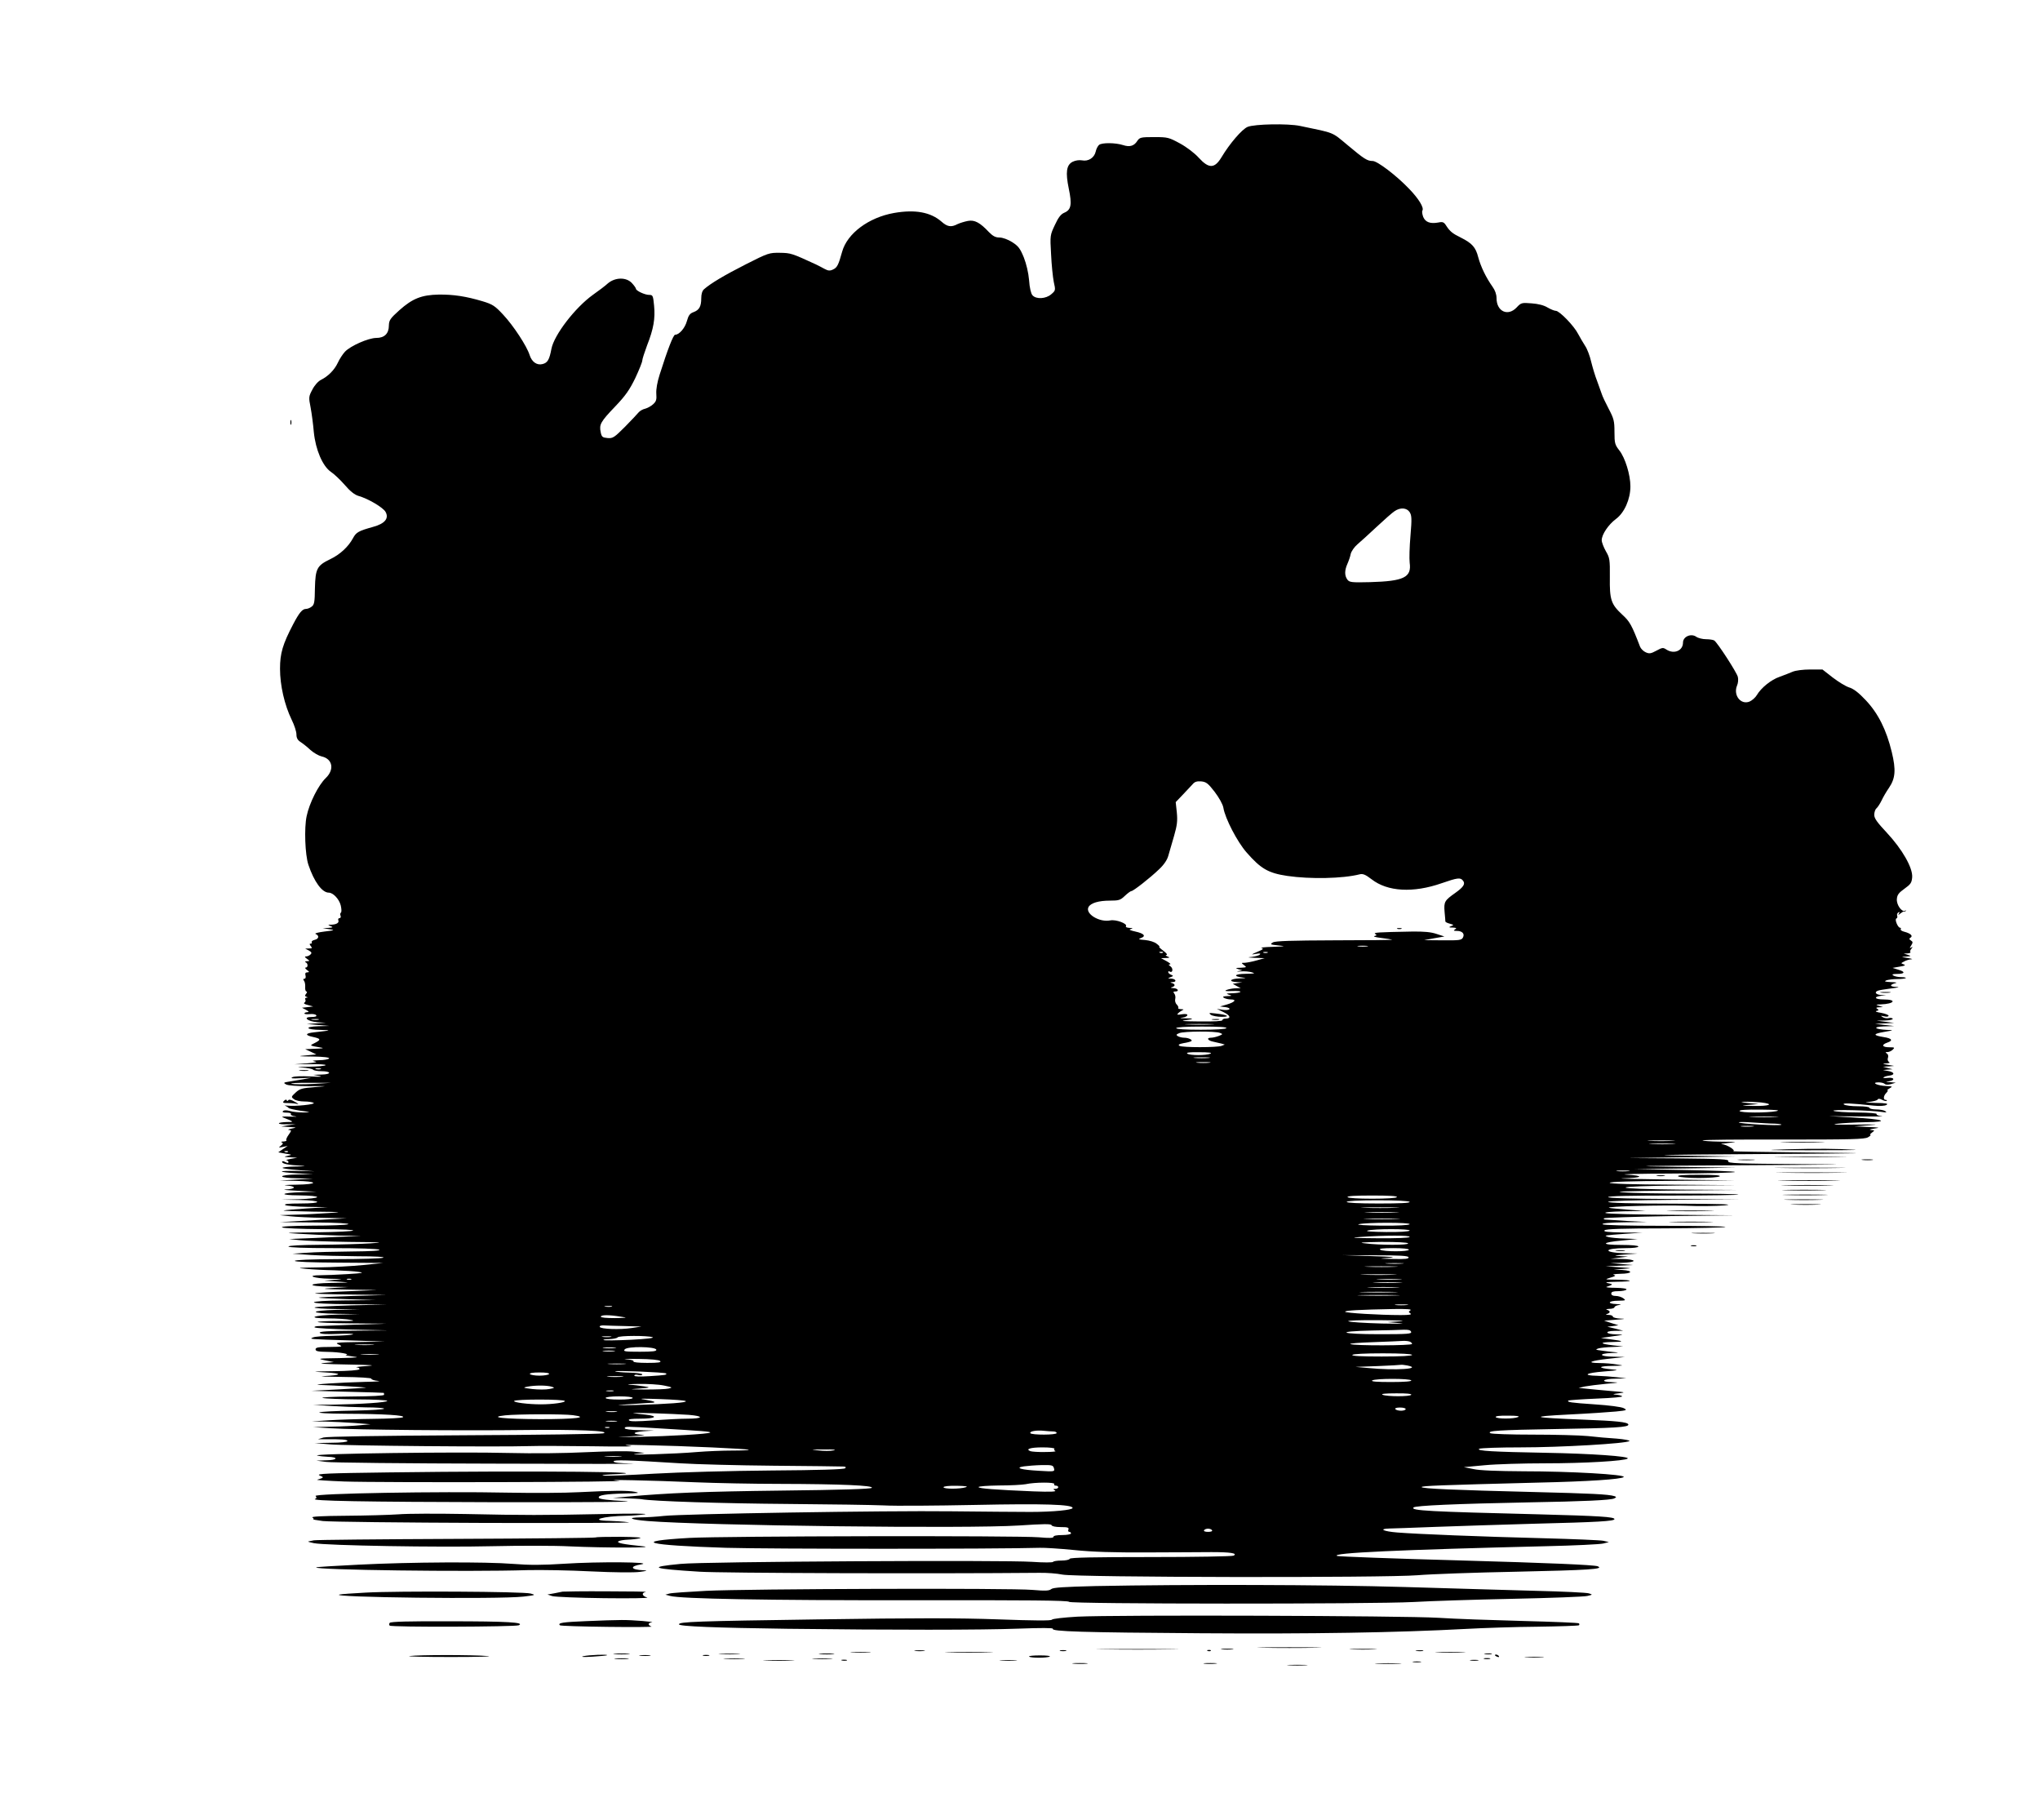 <?xml version="1.0" standalone="no"?>
<!DOCTYPE svg PUBLIC "-//W3C//DTD SVG 20010904//EN"
 "http://www.w3.org/TR/2001/REC-SVG-20010904/DTD/svg10.dtd">
<svg version="1.0" xmlns="http://www.w3.org/2000/svg"
 width="1280pt" height="1142pt" viewBox="0 0 1280 1142"
 preserveAspectRatio="xMidYMid meet">
<g transform="translate(0,1142) scale(0.1,-0.1)"
fill="#000000" stroke="none">
<path d="M7828 10624 c-35 -15 -112 -104 -164 -191 -43 -71 -79 -72 -142 -3
-26 29 -76 67 -118 90 -70 38 -77 40 -162 40 -84 0 -91 -2 -106 -24 -20 -32
-48 -40 -90 -26 -47 15 -132 16 -150 1 -8 -7 -18 -26 -21 -42 -9 -39 -46 -63
-86 -55 -18 3 -41 0 -59 -9 -39 -20 -45 -66 -24 -168 21 -100 15 -133 -27
-151 -22 -9 -38 -29 -60 -77 -30 -64 -31 -65 -24 -184 3 -66 11 -144 17 -174
12 -52 11 -54 -16 -77 -33 -29 -95 -33 -118 -6 -9 10 -18 47 -21 94 -4 47 -17
102 -33 143 -23 56 -34 71 -73 96 -27 17 -60 29 -80 29 -25 0 -41 9 -65 33
-57 61 -91 79 -133 71 -21 -4 -50 -13 -65 -20 -40 -21 -64 -17 -101 16 -68 59
-165 77 -297 54 -159 -28 -294 -128 -326 -243 -23 -83 -31 -100 -58 -112 -18
-9 -30 -8 -52 4 -16 9 -40 21 -54 28 -152 70 -158 72 -226 73 -67 1 -74 -1
-214 -72 -136 -69 -221 -120 -262 -156 -12 -10 -18 -31 -18 -57 0 -52 -13 -74
-48 -87 -23 -8 -32 -20 -42 -56 -12 -44 -48 -86 -74 -86 -11 0 -46 -89 -97
-250 -15 -47 -23 -92 -21 -120 3 -37 -1 -49 -20 -66 -13 -12 -35 -24 -50 -28
-15 -3 -33 -14 -40 -22 -7 -9 -46 -50 -86 -91 -68 -68 -77 -74 -110 -71 -32 3
-37 7 -43 37 -10 48 -1 65 91 161 65 68 90 104 126 178 24 51 44 101 44 110 0
9 14 52 30 95 41 104 52 169 44 250 -6 63 -8 67 -31 67 -27 0 -83 26 -83 39 0
4 -11 20 -25 35 -35 38 -104 37 -150 -1 -17 -16 -60 -48 -94 -72 -113 -81
-244 -252 -261 -339 -13 -69 -24 -88 -56 -96 -35 -9 -67 13 -81 57 -17 55
-102 185 -166 253 -51 55 -66 65 -129 84 -104 31 -182 43 -275 42 -108 -2
-165 -25 -247 -98 -58 -52 -65 -63 -66 -96 0 -51 -28 -78 -79 -78 -49 0 -163
-50 -197 -87 -14 -15 -34 -46 -44 -68 -21 -45 -60 -85 -106 -108 -18 -9 -41
-35 -54 -61 -23 -43 -24 -48 -11 -113 7 -37 16 -106 20 -153 11 -111 55 -214
107 -250 20 -13 59 -50 87 -82 33 -39 62 -62 86 -69 61 -17 155 -73 170 -100
23 -41 -4 -74 -77 -94 -93 -26 -107 -34 -127 -71 -29 -54 -82 -103 -143 -132
-83 -40 -93 -59 -96 -182 -1 -88 -4 -104 -21 -116 -10 -8 -26 -14 -35 -14 -23
0 -42 -23 -80 -95 -66 -126 -83 -183 -83 -280 0 -105 28 -227 73 -320 17 -34
30 -75 30 -92 0 -22 7 -36 26 -48 14 -9 42 -31 62 -50 20 -18 52 -36 69 -40
70 -15 83 -82 27 -136 -46 -44 -103 -157 -120 -239 -16 -74 -10 -242 11 -305
36 -107 86 -175 128 -175 27 0 65 -40 75 -80 5 -22 6 -42 1 -45 -4 -3 -6 -12
-2 -20 3 -8 0 -15 -7 -15 -7 0 -10 -6 -7 -14 6 -15 -12 -26 -46 -27 -21 0 -21
-1 -2 -9 17 -7 14 -9 -15 -11 l-35 -2 40 -6 c38 -6 37 -7 -30 -15 -38 -5 -63
-11 -55 -15 24 -10 22 -30 -5 -37 -14 -3 -22 -10 -19 -15 3 -5 0 -9 -7 -9 -8
0 -8 -4 1 -15 10 -13 9 -15 -11 -15 l-24 -1 23 -12 c17 -10 20 -15 10 -25 -7
-7 -19 -12 -27 -12 -11 0 -10 -4 5 -15 19 -14 19 -14 -1 -15 -11 -1 -14 -4 -7
-7 15 -6 16 -33 0 -33 -6 0 -3 -7 8 -15 16 -12 17 -14 2 -15 -11 0 -15 -6 -11
-20 3 -12 0 -20 -7 -20 -8 0 -9 -4 -3 -12 6 -7 9 -25 8 -40 -1 -16 2 -28 8
-28 5 0 4 -6 -2 -14 -9 -11 -9 -15 1 -19 11 -4 10 -6 0 -6 -7 -1 -10 -6 -6
-12 3 -6 1 -15 -6 -19 -7 -4 1 -10 22 -15 l33 -9 -35 -4 -35 -4 25 -13 c19
-11 21 -14 8 -15 -10 0 -18 -4 -18 -8 0 -4 15 -6 34 -4 18 2 37 -1 40 -7 5 -7
-5 -11 -30 -11 -58 0 -24 -28 39 -33 l52 -3 -60 -4 -60 -4 70 -6 70 -6 -68 -2
c-91 -3 -78 -22 16 -23 70 -2 67 -3 -41 -15 -57 -6 -61 -18 -9 -29 50 -11 52
-17 16 -36 -34 -17 -34 -17 -9 -23 14 -3 36 -7 50 -9 14 -3 -4 -5 -40 -6 l-65
-3 35 -16 35 -17 -65 -6 c-57 -5 -52 -6 43 -7 69 -1 106 -6 102 -12 -3 -5 -32
-11 -63 -11 -41 -2 -49 -4 -27 -8 21 -4 6 -7 -50 -12 l-80 -6 102 1 c55 1 99
-2 96 -6 -2 -5 -50 -9 -106 -10 -70 -1 -83 -3 -42 -5 33 -2 64 -8 70 -14 5 -5
28 -9 51 -9 64 0 66 -20 2 -21 l-53 -2 40 -7 c23 -5 0 -6 -56 -3 -58 3 -104 1
-115 -5 -13 -7 0 -9 52 -6 l69 3 -55 -10 c-30 -5 -71 -12 -90 -15 -31 -5 -33
-7 -15 -17 12 -7 68 -11 145 -11 123 1 123 1 35 -6 -80 -6 -94 -10 -120 -34
-29 -27 -29 -28 -10 -42 10 -8 39 -14 64 -14 25 0 52 -4 59 -9 15 -9 -119 -23
-165 -17 -15 2 -21 1 -13 -1 8 -3 17 -9 20 -13 3 -5 37 -12 75 -18 68 -9 69
-9 20 -11 -28 0 -66 3 -85 9 -22 6 -38 6 -44 0 -7 -7 1 -10 23 -10 18 0 30 -4
26 -9 -3 -6 9 -12 27 -14 18 -3 4 -3 -32 -2 -46 2 -58 0 -42 -6 69 -27 69 -28
20 -28 -27 -1 -48 -4 -48 -8 0 -5 24 -7 52 -6 l53 1 -45 -7 -45 -8 50 -3 c49
-3 49 -3 15 -10 -19 -4 -27 -8 -17 -9 17 -1 17 -3 -2 -30 -11 -15 -18 -31 -14
-35 3 -3 -5 -6 -18 -7 -13 0 -18 -3 -11 -6 10 -4 9 -9 -5 -20 -17 -13 -16 -14
12 -8 l30 6 -30 -20 -29 -20 44 -8 c44 -7 44 -7 15 -14 -27 -6 -26 -7 15 -9
l45 -3 -40 -7 c-22 -4 -34 -8 -27 -9 6 0 12 -6 12 -11 0 -7 -6 -7 -20 0 -13 7
-20 7 -20 1 0 -12 41 -20 120 -24 36 -2 24 -4 -34 -5 -49 -1 -86 -5 -83 -9 4
-4 51 -10 105 -14 l97 -7 -108 2 c-132 3 -131 -7 1 -15 l97 -5 -97 -2 c-58 -1
-98 -6 -98 -12 0 -6 40 -11 98 -12 l97 -2 -105 -6 -105 -6 102 -2 c143 -3 144
-22 1 -24 -62 -1 -89 -3 -60 -5 64 -5 60 -22 -6 -25 -26 -1 7 -5 73 -8 l120
-6 -90 -3 c-137 -4 -151 -19 -17 -20 65 -1 112 -5 112 -11 0 -5 -49 -11 -112
-13 l-113 -3 113 -2 c147 -3 151 -22 5 -22 -74 0 -103 -3 -93 -10 8 -5 71 -10
140 -11 l125 -2 -130 -8 c-71 -5 -136 -10 -145 -13 -8 -2 75 -5 185 -7 185 -2
192 -3 95 -9 -58 -4 -150 -9 -205 -10 l-100 -3 65 -7 c36 -4 130 -9 210 -10
l145 -3 -210 -12 -210 -12 225 -2 c136 -1 217 -6 205 -11 -11 -5 -112 -9 -225
-9 -136 -1 -200 -5 -190 -11 8 -5 116 -10 245 -11 286 -1 260 -16 -35 -20
-196 -2 -205 -3 -105 -9 61 -4 173 -9 250 -11 l140 -3 -155 -6 c-85 -4 -186
-9 -225 -10 l-70 -3 65 -7 c36 -4 175 -9 310 -11 210 -2 229 -3 135 -9 -60 -4
-201 -8 -312 -9 -128 -1 -203 -5 -203 -11 0 -6 99 -10 278 -10 161 0 283 -4
292 -10 10 -6 -48 -10 -175 -11 -104 -1 -230 -4 -280 -8 l-90 -6 115 -8 c63
-4 196 -7 295 -8 110 0 172 -4 160 -9 -11 -5 -140 -9 -287 -9 -172 -1 -268 -5
-268 -11 0 -6 100 -10 278 -11 l277 -2 -125 -13 c-69 -7 -195 -14 -280 -15
-134 -2 -145 -3 -80 -9 41 -4 122 -8 180 -9 58 -2 125 -6 150 -10 38 -6 27 -8
-70 -14 -63 -4 -139 -7 -168 -7 -96 0 -45 -20 56 -22 89 -2 92 -2 32 -7 l-65
-5 85 -6 c85 -6 84 -6 -37 -8 -158 -3 -166 -21 -10 -24 l112 -2 -95 -6 c-84
-5 -73 -7 90 -10 l185 -3 -188 -8 c-104 -4 -194 -10 -200 -13 -7 -2 92 -6 218
-7 l230 -3 -210 -6 c-115 -4 -212 -8 -215 -10 -3 -3 76 -7 175 -10 l180 -6
-192 -2 c-121 -1 -193 -6 -193 -12 0 -6 84 -11 228 -12 l227 -2 -222 -5 c-122
-4 -225 -9 -229 -13 -4 -5 58 -9 137 -10 l144 -2 -138 -3 c-181 -5 -181 -22 1
-25 l137 -2 -135 -3 c-157 -4 -205 -23 -60 -24 52 0 115 -4 140 -9 34 -6 16
-8 -77 -7 -68 0 -126 -3 -130 -6 -3 -4 92 -8 213 -9 l219 -2 -195 -6 c-107 -4
-210 -8 -229 -9 -19 0 -31 -4 -27 -8 4 -5 110 -11 234 -14 l227 -5 -218 -2
c-158 -1 -216 -5 -211 -13 5 -8 42 -10 117 -7 61 3 102 1 91 -3 -10 -4 -66 -8
-124 -9 -58 -1 -114 -5 -125 -10 -27 -11 -28 -11 230 -19 l220 -7 -160 -3
c-145 -2 -157 -4 -130 -16 28 -13 25 -14 -57 -15 -71 0 -88 -3 -88 -15 0 -12
16 -15 78 -16 73 -1 145 -14 112 -20 -8 -1 12 -5 45 -9 47 -5 28 -7 -85 -10
-137 -2 -142 -3 -90 -14 l55 -11 -65 -6 c-42 -3 11 -7 145 -9 164 -3 191 -5
125 -10 -47 -3 -75 -7 -62 -8 13 -1 20 -7 17 -12 -4 -6 -70 -11 -158 -12 -146
-2 -148 -2 -52 -8 108 -6 101 -17 -15 -23 -36 -2 17 -4 118 -5 106 -1 182 -6
182 -11 0 -6 19 -12 43 -14 23 -2 -14 -5 -83 -6 -159 -4 -351 -17 -285 -19
106 -4 290 -15 293 -17 1 -1 -75 -6 -170 -11 l-173 -9 225 -6 c124 -3 226 -6
228 -7 1 -1 2 -6 2 -12 0 -6 -77 -10 -207 -11 -118 -1 -195 -5 -178 -9 17 -4
114 -8 218 -9 103 0 187 -5 187 -9 0 -10 -164 -21 -345 -24 l-120 -1 110 -7
c61 -4 161 -8 223 -9 61 0 112 -4 112 -8 0 -5 -79 -10 -176 -12 -274 -5 -315
-18 -63 -20 243 -1 377 -10 357 -22 -7 -5 -89 -9 -183 -10 -93 -1 -219 -5
-280 -9 l-110 -7 85 -1 c47 -1 130 -5 185 -9 l100 -8 -65 -6 c-36 -4 -117 -8
-180 -9 l-115 -3 110 -7 c144 -10 840 -16 1220 -11 319 4 544 -5 490 -21 -16
-4 -410 -10 -875 -12 -547 -3 -857 -8 -880 -14 l-35 -11 45 0 c105 1 140 -2
140 -11 0 -6 -42 -11 -102 -11 l-103 -2 95 -8 c93 -9 1061 -17 1250 -11 52 2
232 1 400 -1 178 -3 274 -2 230 3 -53 6 -23 7 100 4 246 -5 642 -23 648 -29 3
-3 -44 -5 -104 -5 -60 0 -158 -4 -219 -9 -133 -12 -463 -22 -385 -12 l55 6
-66 8 c-36 5 -166 3 -295 -3 -142 -7 -331 -9 -497 -5 -300 8 -1236 -4 -1197
-16 14 -4 44 -7 67 -8 69 -2 62 -21 -9 -22 l-63 -2 60 -8 c33 -5 506 -10 1050
-11 545 -2 937 -2 873 0 -77 2 -118 6 -118 14 0 11 87 9 420 -12 96 -6 357
-13 580 -15 223 -2 418 -4 435 -5 20 0 26 -3 18 -11 -7 -7 -161 -12 -464 -14
-253 -2 -579 -11 -735 -20 -154 -9 -296 -15 -315 -12 -20 2 -6 5 36 7 413 16
-484 25 -1385 13 -389 -5 -460 -8 -435 -19 30 -12 28 -14 -15 -27 -8 -2 68 -7
170 -11 228 -8 1852 -4 1720 5 -133 9 213 2 485 -10 121 -5 360 -10 531 -10
384 -1 589 -10 574 -25 -7 -7 -194 -13 -563 -17 -502 -6 -712 -15 -972 -38
l-90 -8 80 -2 c44 -2 89 -4 100 -6 65 -13 515 -27 925 -30 261 -2 529 -6 595
-9 66 -4 325 -2 575 3 433 9 610 3 610 -19 0 -13 -124 -25 -265 -25 -77 0
-300 2 -495 4 -416 5 -1689 -16 -1805 -29 -44 -5 -109 -9 -144 -9 -91 -1 -67
-14 42 -23 362 -29 2009 -49 2331 -28 152 10 201 11 204 2 2 -7 25 -12 58 -12
43 0 52 -3 48 -15 -4 -8 -1 -15 5 -15 6 0 11 -4 11 -10 0 -5 -25 -10 -55 -10
-34 0 -55 -4 -55 -11 0 -8 -26 -9 -92 -3 -132 11 -1977 8 -2193 -4 -368 -21
-273 -46 230 -62 274 -8 1701 -8 1970 0 28 1 124 -5 215 -14 115 -12 253 -16
455 -15 160 1 342 1 406 2 120 0 165 -7 140 -22 -7 -5 -241 -9 -519 -9 -360 0
-507 -3 -510 -11 -2 -6 -25 -11 -52 -11 -27 0 -50 -4 -52 -8 -1 -5 -61 -5
-133 0 -177 12 -2057 2 -2205 -13 -209 -20 -183 -30 120 -49 139 -9 1462 -13
2130 -7 47 1 113 -4 146 -11 90 -18 2023 -21 2229 -4 83 7 362 17 620 22 453
10 554 16 510 34 -23 9 -303 21 -870 37 -406 11 -755 24 -765 28 -46 19 403
39 1310 61 179 4 341 12 360 17 l35 9 -35 8 c-19 4 -188 11 -375 16 -393 10
-792 26 -917 36 -88 7 -121 23 -50 25 20 0 147 5 282 10 135 5 416 14 625 20
402 10 505 16 505 29 0 14 -95 20 -475 30 -685 17 -806 23 -786 43 12 12 267
23 721 32 346 6 520 14 539 25 14 7 14 9 1 14 -38 12 -148 17 -508 26 -489 12
-702 21 -702 31 0 8 114 12 730 28 316 7 524 21 538 35 15 16 -335 36 -628 36
-165 1 -276 5 -315 14 l-60 12 130 12 c72 7 244 12 382 12 245 0 500 15 516
30 15 14 -229 31 -513 36 -331 6 -439 12 -419 25 8 5 125 9 261 9 249 0 666
24 682 40 4 4 -32 11 -80 15 -49 3 -130 10 -181 16 -51 5 -206 9 -345 9 -139
0 -259 4 -267 9 -24 15 52 20 409 26 370 6 463 11 457 29 -5 15 -75 22 -282
30 -329 13 -346 19 -95 32 124 6 258 15 299 19 70 7 72 9 49 21 -15 8 -92 18
-184 24 -148 10 -174 14 -163 24 2 2 82 8 177 12 101 4 168 10 160 15 -7 5
-26 9 -43 10 -20 2 -13 4 20 8 48 6 46 7 -40 14 -49 4 -117 11 -150 14 l-60 6
39 9 c21 4 82 12 135 17 79 7 86 8 38 10 -81 2 -63 21 21 22 l67 2 -60 7 c-33
4 -88 8 -122 9 -98 2 -74 18 40 27 96 8 99 9 45 14 -86 8 -81 20 8 21 76 2 77
2 29 9 -27 5 -77 9 -109 9 -87 1 -59 14 57 27 l102 11 -72 2 c-89 1 -98 20
-10 23 41 1 49 2 22 5 -22 2 -60 6 -85 10 -40 5 -42 7 -20 14 14 4 54 8 90 9
l65 3 -63 7 c-86 10 -89 20 -6 21 78 1 75 6 -11 17 l-60 8 75 11 c73 10 74 10
23 12 -70 1 -80 21 -11 22 l53 1 -50 13 -50 12 35 4 35 5 -45 14 -45 15 75 6
c57 4 64 6 28 7 -27 1 -48 7 -48 12 0 6 -12 11 -27 11 -17 1 -21 3 -10 6 9 2
17 8 17 13 0 5 -8 11 -17 13 -10 3 -3 5 15 6 17 0 32 5 32 10 0 5 12 12 28 14
19 3 14 4 -15 6 -62 2 -53 21 10 21 48 1 50 2 33 15 -11 8 -32 15 -48 15 -18
0 -28 5 -28 15 0 11 12 15 44 15 25 0 48 5 51 10 4 6 -21 10 -67 11 -40 0 -66
3 -58 6 42 14 44 17 10 23 -25 5 -9 8 54 9 109 1 109 11 0 13 -77 1 -78 1 -39
13 32 9 36 13 20 17 -11 3 8 6 43 7 75 1 83 19 10 24 l-53 3 60 4 c60 4 60 4
-25 10 l-85 6 85 4 85 4 -70 6 -70 6 73 2 c40 1 72 6 72 12 0 6 -32 11 -72 12
l-73 1 55 7 55 7 -50 3 c-44 3 -41 4 30 10 l80 6 -80 2 c-141 4 -136 32 6 32
46 0 79 4 79 10 0 6 -42 10 -107 10 -132 0 -128 16 7 28 l95 9 -80 3 c-44 1
-91 6 -105 10 -30 10 -25 10 110 20 l105 7 -125 1 c-95 2 -121 5 -112 14 8 8
112 12 381 12 203 1 373 5 377 9 4 4 -166 7 -379 7 -246 0 -388 4 -392 10 -4
6 44 11 137 12 l143 2 -120 6 c-66 4 -129 8 -139 9 -11 0 -16 4 -12 8 4 4 191
10 414 14 l407 5 -395 3 c-217 1 -404 6 -415 11 -13 5 29 9 115 11 l135 2
-109 8 c-61 5 -115 10 -120 12 -25 9 345 18 481 13 81 -4 191 -2 243 2 71 7
-8 10 -317 11 -265 0 -413 5 -413 11 0 6 151 11 418 13 l417 2 -417 3 c-271 1
-418 6 -418 12 0 7 144 10 412 10 226 0 409 3 406 6 -4 3 -145 6 -315 6 -169
0 -353 3 -408 8 -71 5 20 8 310 11 l410 4 -352 2 c-221 2 -353 7 -353 13 0 6
131 11 348 13 l347 2 -397 3 c-257 1 -398 6 -398 12 0 6 139 11 393 12 l392 3
-395 5 c-217 3 -356 6 -308 8 127 3 140 16 23 23 -55 3 77 6 294 7 217 1 391
5 387 10 -4 4 -148 9 -319 12 l-312 6 320 4 320 5 -380 5 c-324 5 -259 6 435
10 642 4 717 5 351 7 -403 3 -462 5 -457 18 5 13 -37 15 -312 18 l-317 2 340
5 340 5 -320 5 c-253 4 -159 6 450 10 767 5 768 5 305 10 -256 3 -460 6 -455
8 19 5 -40 42 -70 44 -16 1 2 4 40 8 63 6 59 7 -49 8 -66 1 -117 5 -113 8 3 4
232 6 509 5 421 0 507 2 528 14 14 8 21 14 16 15 -6 0 -1 7 10 15 18 14 18 14
-6 16 -15 1 -6 5 20 9 40 6 35 7 -40 10 l-85 4 95 7 c69 5 46 6 -85 4 -119 -2
-160 0 -120 5 33 4 114 9 180 10 162 2 114 19 -85 30 l-145 8 185 -2 c102 -1
168 0 147 2 -20 2 -35 7 -32 13 4 5 -45 9 -122 10 -70 0 -137 5 -148 10 -21
10 237 4 305 -7 26 -4 31 -3 20 5 -8 6 -34 11 -57 11 -24 0 -43 5 -43 10 0 6
-31 10 -72 10 -40 0 -80 5 -88 11 -15 11 46 8 186 -7 38 -4 68 -2 80 4 15 9 0
12 -71 13 -59 2 -73 4 -40 6 27 3 53 9 56 15 4 7 14 6 29 -2 12 -6 24 -9 28
-6 3 3 0 6 -6 6 -17 0 -15 26 4 44 8 9 12 16 7 16 -4 1 2 6 14 13 20 11 18 12
-22 14 -54 2 -98 22 -49 23 16 0 34 -4 40 -10 6 -6 21 -6 39 -1 l30 9 -35 3
c-31 2 -32 2 -7 6 40 6 33 26 -8 21 -19 -2 -32 -1 -27 3 4 4 20 9 35 11 38 4
35 22 -5 29 l-33 6 30 3 30 2 -30 8 -30 8 35 2 35 3 -40 7 c-35 6 -37 7 -10 9
20 1 26 4 17 9 -7 5 -10 16 -6 26 4 11 1 22 -7 27 -11 7 -10 9 4 9 10 0 25 7
33 15 14 13 12 15 -20 15 -46 0 -54 15 -15 29 39 13 31 27 -22 35 -68 11 -68
20 1 32 64 11 64 12 20 13 -79 4 -93 19 -20 22 l65 2 -60 7 -60 7 60 3 60 3
-55 7 -55 7 53 1 c29 1 51 6 48 11 -3 5 -15 7 -25 4 -11 -3 -28 0 -38 6 -15
10 -14 10 10 5 15 -4 27 -2 27 4 0 5 -21 13 -47 18 -27 4 -40 9 -29 12 15 3
16 6 5 13 -10 6 -8 9 11 10 l25 1 -25 8 c-23 7 -22 8 10 9 87 3 105 31 19 31
-55 0 -67 16 -16 23 l32 4 -32 1 c-33 2 -45 18 -20 27 6 3 44 9 82 14 50 6 59
9 31 10 -40 1 -41 14 -1 24 11 3 -2 5 -30 6 -39 2 -45 4 -29 11 12 4 42 8 68
8 26 0 50 3 54 6 3 3 -10 6 -29 6 -19 0 -41 5 -49 10 -11 7 -6 10 21 10 51 0
57 13 12 26 l-38 12 45 8 c33 5 39 9 25 14 -19 7 -19 7 2 18 12 7 32 13 45 14
13 0 3 4 -22 8 -44 7 -44 7 -10 9 33 3 33 4 10 11 l-25 8 24 1 c13 1 21 4 18
8 -4 3 -1 13 6 21 10 13 9 14 -1 8 -11 -7 -11 -4 0 13 11 18 11 23 -2 31 -12
8 -12 12 -2 18 17 11 -1 27 -40 37 -16 4 -25 11 -22 16 3 5 1 9 -4 9 -14 0
-36 54 -23 58 5 2 8 9 5 17 -3 7 0 16 7 21 8 5 10 3 4 -7 -7 -11 -5 -11 10 1
10 8 20 14 22 12 3 -2 8 0 11 4 4 4 2 4 -4 1 -21 -12 -56 38 -52 74 2 26 13
39 48 64 39 28 45 37 48 72 4 59 -62 175 -160 280 -60 64 -78 89 -78 111 0 16
6 35 14 41 8 7 22 29 32 49 9 20 30 56 46 79 41 60 45 113 18 225 -34 140 -85
242 -163 325 -46 49 -78 73 -106 81 -21 7 -67 35 -102 62 l-64 50 -77 0 c-45
0 -91 -6 -110 -14 -18 -8 -55 -22 -82 -32 -53 -18 -116 -69 -143 -115 -9 -15
-29 -33 -45 -40 -55 -23 -104 39 -79 100 7 15 9 40 5 55 -7 28 -128 215 -148
228 -6 4 -29 8 -51 8 -22 0 -51 7 -63 16 -32 22 -82 0 -82 -37 0 -51 -56 -75
-104 -44 -21 14 -26 13 -63 -7 -35 -19 -45 -20 -67 -10 -14 6 -30 22 -35 34
-53 138 -65 159 -112 202 -70 65 -80 93 -78 235 1 111 -1 122 -25 163 -14 25
-26 56 -26 69 0 36 42 98 89 133 53 39 91 124 91 205 0 72 -33 180 -70 226
-27 35 -30 44 -30 115 0 69 -4 84 -36 145 -20 38 -40 80 -44 94 -5 14 -18 51
-29 81 -12 30 -28 84 -37 120 -8 36 -25 81 -38 100 -13 20 -32 53 -44 75 -25
50 -117 145 -140 145 -9 0 -33 10 -52 21 -23 14 -58 23 -100 26 -62 5 -66 4
-94 -26 -55 -58 -126 -25 -126 59 0 23 -9 49 -25 71 -41 58 -74 126 -90 186
-16 62 -38 87 -110 123 -51 25 -67 38 -90 73 -15 24 -22 27 -51 21 -50 -9 -80
2 -94 35 -6 17 -9 35 -5 40 11 18 -23 74 -83 136 -80 84 -200 175 -229 175
-34 0 -53 12 -158 100 -101 84 -77 74 -298 120 -76 16 -285 12 -329 -6z m1017
-2417 c13 -21 14 -41 5 -148 -6 -68 -8 -144 -5 -169 13 -92 -36 -116 -248
-122 -118 -3 -130 -1 -143 16 -18 25 -18 57 0 98 8 18 18 46 21 63 4 16 22 43
42 60 19 16 74 66 122 111 47 44 97 88 111 97 36 25 77 22 95 -6z m-1224
-1754 c28 -37 51 -78 55 -100 11 -68 88 -215 145 -280 90 -103 136 -130 256
-148 144 -21 348 -17 454 10 20 5 36 -1 75 -31 100 -78 261 -87 439 -25 101
35 118 37 134 17 17 -20 5 -40 -47 -77 -68 -48 -73 -56 -68 -119 3 -30 5 -58
5 -61 1 -4 13 -10 29 -14 25 -7 25 -8 7 -15 -17 -7 -15 -9 10 -9 23 -1 27 -4
15 -11 -12 -8 -10 -10 11 -10 34 0 51 -18 38 -42 -9 -16 -22 -18 -127 -17
l-117 1 64 12 64 11 -49 16 c-35 12 -79 16 -154 15 -217 -4 -245 -6 -231 -15
11 -7 10 -10 -5 -13 -10 -3 8 -8 41 -12 33 -4 65 -9 70 -11 6 -2 -156 -4 -358
-4 -275 -1 -374 -4 -390 -13 -20 -12 -17 -14 33 -19 50 -5 47 -6 -35 -9 -49
-1 -81 -5 -70 -7 16 -4 11 -9 -25 -24 -42 -18 -43 -19 -10 -13 24 4 32 3 25
-4 -5 -6 -28 -12 -50 -15 -32 -3 -28 -4 20 -6 l60 -2 -50 -14 c-27 -8 -61 -14
-74 -15 -24 0 -24 0 -5 -15 18 -13 16 -14 -21 -16 -34 -1 -36 -2 -15 -9 l25
-7 -25 -5 c-14 -3 -7 -4 16 -2 22 2 54 -1 70 -6 23 -7 16 -8 -40 -9 -72 -1
-82 -16 -16 -24 24 -2 17 -4 -23 -5 -61 -2 -72 -21 -14 -23 l32 -2 -30 -4 -30
-5 25 -14 25 -13 -35 -1 c-19 -1 -44 -6 -55 -11 -14 -6 -4 -8 37 -6 31 1 54
-1 51 -5 -2 -5 -25 -8 -51 -9 -38 -1 -42 -2 -22 -9 23 -7 22 -8 -10 -9 -26 -1
-31 -4 -20 -11 8 -5 28 -10 43 -10 39 0 25 -17 -26 -32 l-42 -12 33 -4 c18 -2
30 -8 26 -13 -3 -5 -22 -7 -42 -4 l-37 6 43 -21 c43 -21 48 -40 11 -40 -10 0
-19 -4 -19 -10 0 -6 -53 -9 -142 -8 -104 1 -128 3 -88 8 56 7 52 12 -10 12
-29 0 -30 1 -7 5 15 2 27 9 27 15 0 7 -13 8 -35 5 -29 -5 -33 -3 -22 7 7 7 19
15 27 19 10 3 6 6 -9 6 -13 1 -22 4 -18 7 3 4 -1 13 -9 22 -9 8 -13 24 -10 35
3 12 0 27 -6 34 -8 10 -6 13 6 13 28 0 17 20 -11 21 -17 1 -21 3 -10 6 9 2 17
8 17 13 0 5 -8 11 -17 13 -13 3 -12 5 5 6 29 1 19 21 -11 22 -21 0 -21 1 -2 9
18 7 19 8 3 15 -10 4 -18 11 -18 17 0 5 4 7 9 3 19 -11 24 18 6 32 -14 10 -15
13 -4 13 8 1 -2 9 -21 20 l-35 19 30 1 c26 1 27 3 10 10 -12 5 -14 9 -6 9 8 1
0 12 -19 26 -19 14 -30 25 -26 25 5 0 -2 9 -16 19 -14 12 -45 21 -74 24 -39 3
-45 5 -26 12 35 12 21 29 -34 41 -35 8 -43 12 -29 16 16 4 14 6 -8 7 -16 1
-26 5 -22 11 10 16 -64 43 -98 36 -69 -14 -160 42 -137 84 14 25 63 40 135 40
55 0 65 3 93 30 18 17 36 30 41 30 12 0 117 82 173 136 32 30 52 60 59 87 7
23 23 79 36 124 19 66 22 94 17 146 l-7 65 44 46 c24 25 52 55 62 66 13 16 27
20 54 18 31 -3 43 -12 84 -65z m957 -970 c-16 -2 -40 -2 -55 0 -16 2 -3 4 27
4 30 0 43 -2 28 -4z m-1281 -39 c-3 -3 -12 -4 -19 -1 -8 3 -5 6 6 6 11 1 17
-2 13 -5z m656 -1 c-7 -2 -19 -2 -25 0 -7 3 -2 5 12 5 14 0 19 -2 13 -5z
m-5955 -420 c-10 -2 -28 -2 -40 0 -13 2 -5 4 17 4 22 1 32 -1 23 -4z m5605
-30 c-40 -2 -107 -2 -150 0 -43 1 -10 3 72 3 83 0 118 -2 78 -3z m92 -23 c-4
-6 -68 -10 -161 -10 -96 0 -154 4 -154 10 0 6 60 10 161 10 104 0 158 -3 154
-10z m-40 -30 c19 -7 18 -9 -8 -19 -16 -6 -37 -11 -48 -11 -31 0 -22 -18 14
-25 17 -4 41 -9 52 -12 l20 -6 -20 -8 c-28 -11 -247 -11 -264 0 -11 7 -4 11
25 17 21 3 43 9 48 12 13 7 -16 22 -44 22 -14 0 -32 5 -40 10 -12 7 -10 11 10
19 30 12 227 13 255 1z m-60 -130 c-28 -12 -127 -12 -145 0 -10 7 13 10 75 9
59 0 83 -3 70 -9z m-12 -27 c-24 -2 -62 -2 -85 0 -24 2 -5 4 42 4 47 0 66 -2
43 -4z m5 -30 c-21 -2 -55 -2 -75 0 -21 2 -4 4 37 4 41 0 58 -2 38 -4z m-5575
-40 c-7 -2 -21 -2 -30 0 -10 3 -4 5 12 5 17 0 24 -2 18 -5z m-48 -93 c-60 -3
-121 -3 -135 1 -14 4 36 7 110 6 l135 0 -110 -7z m9084 -116 c88 -10 55 -24
-49 -22 -80 2 -81 2 -25 7 l60 5 -65 6 c-49 5 -55 7 -24 8 23 1 69 -1 103 -4z
m96 -55 c-57 -11 -223 -11 -230 1 -4 7 42 10 132 9 101 -1 127 -4 98 -10z m-2
-36 c-40 -2 -107 -2 -150 0 -43 1 -10 3 72 3 83 0 118 -2 78 -3z m-9 -42 c27
-1 47 -4 43 -7 -8 -8 -267 6 -267 15 0 3 39 3 88 -1 48 -3 109 -7 136 -7z
m-137 -18 c-20 -2 -52 -2 -70 0 -17 2 0 4 38 4 39 0 53 -2 32 -4z m-505 -90
c-40 -2 -103 -2 -140 0 -37 2 -4 3 73 3 77 0 107 -2 67 -3z m6 -20 c-38 -2
-98 -2 -135 0 -38 2 -7 3 67 3 74 0 105 -1 68 -3z m-8691 -49 c-3 -3 -12 -4
-19 -1 -8 3 -5 6 6 6 11 1 17 -2 13 -5z m8410 -121 c-20 -2 -52 -2 -70 0 -17
2 0 4 38 4 39 0 53 -2 32 -4z m-1452 -163 c-4 -6 -67 -10 -155 -10 -88 0 -151
4 -155 10 -4 7 50 10 155 10 105 0 159 -3 155 -10z m80 -30 c4 -7 -63 -10
-194 -10 -127 0 -201 4 -201 10 0 6 71 10 194 10 119 0 197 -4 201 -10z m-87
-37 c-54 -2 -142 -2 -195 0 -54 1 -10 3 97 3 107 0 151 -2 98 -3z m0 -30 c-49
-2 -127 -2 -175 0 -49 1 -9 3 87 3 96 0 136 -2 88 -3z m5 -40 c-51 -2 -135 -2
-185 0 -51 1 -10 3 92 3 102 0 143 -2 93 -3z m82 -33 c-4 -6 -73 -10 -178 -9
-101 1 -160 5 -142 9 47 12 327 12 320 0z m0 -40 c-4 -6 -63 -10 -148 -9 -87
1 -132 4 -117 9 38 12 272 12 265 0z m0 -40 c-4 -6 -81 -9 -203 -8 -154 1
-178 3 -107 8 157 11 317 11 310 0z m-10 -40 c7 -12 -177 -12 -270 0 -46 5
-21 7 102 9 99 0 164 -3 168 -9z m5 -40 c0 -13 -160 -13 -180 0 -10 7 16 10
83 10 58 0 97 -4 97 -10z m-2 -47 c3 -10 -20 -13 -95 -11 -96 2 -97 2 -28 7
52 4 24 7 -110 11 l-180 6 204 -1 c154 0 205 -3 209 -12z m-40 -40 c-27 -2
-69 -2 -95 0 -27 2 -5 3 47 3 52 0 74 -1 48 -3z m-45 -20 c-45 -2 -122 -2
-170 0 -48 1 -11 3 82 3 94 0 133 -2 88 -3z m-10 -50 c-51 -2 -135 -2 -185 0
-51 1 -10 3 92 3 102 0 143 -2 93 -3z m-6540 -30 c-7 -2 -19 -2 -25 0 -7 3 -2
5 12 5 14 0 19 -2 13 -5z m6580 0 c-34 -2 -93 -2 -130 0 -37 2 -9 3 62 3 72 0
102 -1 68 -3z m0 -20 c-40 -2 -107 -2 -150 0 -43 1 -10 3 72 3 83 0 118 -2 78
-3z m-20 -30 c-46 -2 -120 -2 -165 0 -46 1 -9 3 82 3 91 0 128 -2 83 -3z m-15
-30 c-54 -2 -142 -2 -195 0 -54 1 -10 3 97 3 107 0 151 -2 98 -3z m10 -20
c-60 -2 -156 -2 -215 0 -60 1 -11 3 107 3 118 0 167 -2 108 -3z m69 -60 c-20
-2 -52 -2 -70 0 -17 2 0 4 38 4 39 0 53 -2 32 -4z m-4989 -10 c-10 -2 -28 -2
-40 0 -13 2 -5 4 17 4 22 1 32 -1 23 -4z m5012 -23 c-13 -9 -13 -11 0 -20 11
-7 -8 -10 -61 -10 -134 0 -349 13 -349 21 0 8 91 13 305 17 82 1 115 -1 105
-8z m-4955 -40 c46 -7 43 -7 -37 -9 -53 0 -88 3 -88 9 0 12 53 12 125 0z
m4890 -29 l-80 -5 80 -7 c44 -3 -8 -4 -115 -2 -107 3 -202 9 -210 14 -9 5 73
8 195 7 121 -1 176 -4 130 -7z m-4860 -30 l100 -3 -60 -9 c-77 -12 -197 -7
-202 7 -2 7 9 10 29 9 18 -1 78 -3 133 -4z m4929 -36 c5 -13 -21 -15 -199 -15
-247 0 -285 18 -47 23 86 1 176 4 198 5 30 1 44 -2 48 -13z m-5021 -32 c-13
-2 -35 -2 -50 0 -16 2 -5 4 22 4 28 0 40 -2 28 -4z m262 -2 c12 -5 -41 -11
-137 -16 -86 -4 -162 -5 -170 -2 -7 3 8 6 34 6 26 1 50 6 53 11 7 12 191 12
220 1z m4749 -27 c9 -3 16 -10 16 -15 0 -11 -361 -12 -387 -1 -10 4 54 9 142
12 88 3 172 7 187 8 14 1 33 -1 42 -4z m-6506 -21 c-26 -2 -71 -2 -100 0 -29
2 -8 3 47 3 55 0 79 -1 53 -3z m1519 -20 c-20 -2 -52 -2 -70 0 -17 2 0 4 38 4
39 0 53 -2 32 -4z m261 -10 c3 -10 -22 -13 -103 -13 -96 0 -106 2 -95 15 17
20 191 18 198 -2z m-265 -10 c-18 -2 -48 -2 -65 0 -18 2 -4 4 32 4 36 0 50 -2
33 -4z m-1485 -20 c-27 -2 -69 -2 -95 0 -27 2 -5 3 47 3 52 0 74 -1 48 -3z
m6492 -3 c0 -6 -70 -10 -191 -10 -124 0 -188 3 -184 10 4 6 78 10 191 10 116
0 184 -4 184 -10z m-4718 -38 c9 -9 -10 -12 -81 -12 -55 0 -90 4 -86 9 3 6
-17 12 -47 14 -29 2 5 3 75 2 81 -1 132 -6 139 -13z m-224 -19 c-27 -2 -69 -2
-95 0 -27 2 -5 3 47 3 52 0 74 -1 48 -3z m4911 -9 c103 -21 -74 -33 -245 -16
l-79 7 140 5 c77 3 143 7 146 8 4 1 21 -1 38 -4z m-4650 -50 c9 -9 -6 -11
-101 -17 -62 -4 -98 -3 -98 3 0 6 11 8 25 4 14 -3 25 -2 25 4 0 5 -37 10 -82
11 -45 1 -85 5 -88 8 -6 7 312 -6 319 -13z m-734 -4 c-3 -5 -30 -10 -60 -10
-30 0 -57 5 -60 10 -4 6 18 10 60 10 42 0 64 -4 60 -10z m458 -17 c-24 -2 -62
-2 -85 0 -24 2 -5 4 42 4 47 0 66 -2 43 -4z m4952 -23 c4 -6 -41 -10 -127 -10
-90 0 -128 3 -118 10 20 13 237 13 245 0z m-4689 -32 c54 -11 56 -13 29 -19
-16 -4 -82 -6 -145 -6 -104 1 -108 1 -40 6 73 6 74 7 30 14 -25 4 -65 9 -90
10 -25 2 0 4 56 5 55 1 127 -3 160 -10z m-706 -7 c23 -7 22 -8 -14 -15 -21 -4
-68 -4 -105 0 -60 7 -63 9 -31 15 47 9 119 9 150 0z m388 -28 c-10 -2 -28 -2
-40 0 -13 2 -5 4 17 4 22 1 32 -1 23 -4z m5007 -23 c-7 -12 -152 -12 -180 0
-13 6 16 9 83 9 66 1 101 -3 97 -9z m-4885 -20 c0 -6 -35 -10 -85 -10 -50 0
-85 4 -85 10 0 6 35 10 85 10 50 0 85 -4 85 -10z m333 -20 c10 -9 -111 -18
-313 -24 -129 -3 -138 -2 -55 4 55 4 118 8 139 9 53 1 41 9 -30 21 -43 6 -18
7 96 3 85 -3 159 -8 163 -13z m-759 1 c6 -9 -74 -21 -150 -21 -80 0 -174 12
-168 21 7 12 311 12 318 0z m5276 -51 c0 -5 -13 -10 -29 -10 -17 0 -33 5 -36
10 -4 6 8 10 29 10 20 0 36 -4 36 -10z m-4952 -17 c-15 -2 -42 -2 -60 0 -18 2
-6 4 27 4 33 0 48 -2 33 -4z m454 -19 c98 -8 91 -24 -10 -24 -42 0 -140 -5
-216 -11 -97 -7 -142 -7 -149 0 -8 8 13 11 70 11 96 0 118 16 36 25 -32 3 -67
8 -78 10 -27 5 252 -4 347 -11z m-727 -2 c106 -14 17 -25 -205 -25 -229 1
-332 12 -220 24 77 8 365 9 425 1z m5930 -12 c-28 -12 -133 -12 -140 0 -4 6
24 10 77 9 56 0 76 -3 63 -9z m-5657 -27 c-15 -2 -42 -2 -60 0 -18 2 -6 4 27
4 33 0 48 -2 33 -4z m-45 -40 c-7 -2 -19 -2 -25 0 -7 3 -2 5 12 5 14 0 19 -2
13 -5z m317 -4 c269 -16 322 -20 316 -26 -8 -9 -258 -23 -451 -27 -149 -2
-158 -2 -55 3 69 4 108 8 88 9 -73 4 -75 17 -3 23 l70 5 -92 2 c-54 1 -93 6
-93 12 0 12 7 12 220 -1z m2468 -19 c12 0 22 -4 22 -10 0 -13 -157 -13 -165
-1 -7 12 39 20 85 15 19 -2 45 -4 58 -4z m8 -109 c-4 -5 0 -12 6 -14 7 -3 -22
-6 -64 -6 -42 -1 -83 2 -92 5 -35 13 -1 24 75 24 46 0 78 -4 75 -9z m-1386
-10 c-19 -4 -62 -4 -95 0 -54 5 -50 6 35 6 60 1 82 -2 60 -6z m-1337 -38 c-23
-2 -64 -2 -90 0 -26 2 -7 3 42 3 50 0 71 -1 48 -3z m2720 -74 c6 -21 4 -22
-91 -16 -115 6 -159 19 -97 28 22 3 72 7 111 8 65 1 72 -1 77 -20z m2 -99 c-3
-5 1 -10 9 -10 9 0 16 -4 16 -10 0 -5 -8 -10 -17 -10 -16 0 -16 -2 -3 -11 11
-7 -28 -9 -135 -5 -240 10 -345 18 -345 27 0 5 57 9 128 10 70 0 145 4 167 8
59 13 187 13 180 1z m-555 -20 c-37 -12 -140 -12 -140 0 0 6 34 10 83 9 56 -1
74 -4 57 -9z m1545 -270 c4 -6 -7 -10 -25 -10 -18 0 -29 4 -25 10 3 6 15 10
25 10 10 0 22 -4 25 -10z"/>
<path d="M8768 5593 c6 -2 18 -2 25 0 6 3 1 5 -13 5 -14 0 -19 -2 -12 -5z"/>
<path d="M7597 5054 c10 -7 41 -13 68 -13 59 0 37 13 -38 21 -41 5 -45 4 -30
-8z"/>
<path d="M7608 5023 c12 -2 30 -2 40 0 9 3 -1 5 -23 4 -22 0 -30 -2 -17 -4z"/>
<path d="M1822 8770 c0 -14 2 -19 5 -12 2 6 2 18 0 25 -3 6 -5 1 -5 -13z"/>
<path d="M11803 5193 c15 -2 39 -2 55 0 15 2 2 4 -28 4 -30 0 -43 -2 -27 -4z"/>
<path d="M1883 4703 c15 -2 37 -2 50 0 12 2 0 4 -28 4 -27 0 -38 -2 -22 -4z"/>
<path d="M1782 4514 c-11 -12 -7 -14 27 -14 22 0 48 -3 58 -6 10 -3 2 4 -17
14 -22 13 -37 16 -41 10 -5 -7 -8 -7 -10 0 -2 6 -9 4 -17 -4z"/>
<path d="M11198 4253 c61 -2 163 -2 225 0 61 1 11 3 -113 3 -124 0 -174 -2
-112 -3z"/>
<path d="M11210 4210 c-158 -5 -131 -6 140 -6 184 0 315 1 290 3 -104 7 -247
8 -430 3z"/>
<path d="M11178 4163 c100 -2 264 -2 365 0 100 1 18 2 -183 2 -201 0 -283 -1
-182 -2z"/>
<path d="M10913 4143 c26 -2 67 -2 90 0 23 2 2 3 -48 3 -49 0 -68 -1 -42 -3z"/>
<path d="M11688 4143 c18 -2 45 -2 60 0 15 2 0 4 -33 4 -33 0 -45 -2 -27 -4z"/>
<path d="M11178 4093 c101 -2 263 -2 360 0 97 1 15 2 -183 2 -198 0 -278 -1
-177 -2z"/>
<path d="M11188 4063 c101 -2 263 -2 360 0 97 1 15 2 -183 2 -198 0 -278 -1
-177 -2z"/>
<path d="M10398 4043 c12 -2 32 -2 45 0 12 2 2 4 -23 4 -25 0 -35 -2 -22 -4z"/>
<path d="M10530 4040 c8 -5 67 -10 130 -10 63 0 122 5 130 10 10 7 -33 10
-130 10 -97 0 -140 -3 -130 -10z"/>
<path d="M11193 4013 c86 -2 228 -2 315 0 86 1 15 3 -158 3 -173 0 -244 -2
-157 -3z"/>
<path d="M11208 3983 c72 -2 192 -2 265 0 72 1 13 3 -133 3 -146 0 -205 -2
-132 -3z"/>
<path d="M11208 3953 c61 -2 163 -2 225 0 61 1 11 3 -113 3 -124 0 -174 -2
-112 -3z"/>
<path d="M11213 3923 c65 -2 168 -2 230 0 62 1 9 3 -118 3 -126 0 -177 -2
-112 -3z"/>
<path d="M11218 3893 c57 -2 147 -2 200 0 53 1 7 3 -103 3 -110 0 -154 -2 -97
-3z"/>
<path d="M11253 3863 c42 -2 112 -2 155 0 42 1 7 3 -78 3 -85 0 -120 -2 -77
-3z"/>
<path d="M10488 3823 c68 -2 176 -2 240 0 64 1 9 3 -123 3 -132 0 -185 -2
-117 -3z"/>
<path d="M10498 3753 c61 -2 163 -2 225 0 61 1 11 3 -113 3 -124 0 -174 -2
-112 -3z"/>
<path d="M10628 3683 c34 -2 88 -2 120 0 31 2 3 3 -63 3 -66 0 -92 -1 -57 -3z"/>
<path d="M10613 3603 c9 -2 23 -2 30 0 6 3 -1 5 -18 5 -16 0 -22 -2 -12 -5z"/>
<path d="M10143 3573 c15 -2 37 -2 50 0 12 2 0 4 -28 4 -27 0 -38 -2 -22 -4z"/>
<path d="M3635 2059 c-88 -5 -290 -6 -449 -3 -429 9 -1220 -5 -1206 -21 8 -9
7 -14 -2 -18 -39 -13 300 -19 1149 -21 598 -1 891 2 793 7 -101 5 -157 12
-162 20 -10 17 44 25 167 28 81 1 93 3 60 10 -47 9 -132 9 -350 -2z"/>
<path d="M2500 1920 c-58 -4 -206 -8 -330 -9 -149 -1 -220 -5 -210 -11 8 -5
11 -10 5 -11 -5 -1 22 -6 60 -11 39 -5 500 -10 1025 -12 525 -1 928 0 895 4
-33 5 -88 8 -122 9 -133 2 -41 30 107 32 36 0 88 5 115 9 29 5 -73 6 -250 2
-395 -8 -500 -8 -875 0 -173 3 -362 3 -420 -2z"/>
<path d="M3738 1775 c-3 -3 -396 -7 -874 -9 -478 -2 -880 -6 -894 -9 -14 -3
-29 -6 -35 -7 -5 -2 10 -6 35 -11 80 -15 785 -27 1115 -19 176 4 397 4 490 -1
218 -10 564 -10 455 1 -120 12 -165 21 -149 31 8 5 34 9 59 10 25 1 59 5 75 9
18 5 -30 8 -121 9 -83 0 -153 -1 -156 -4z"/>
<path d="M2247 1604 c-142 -7 -261 -14 -263 -17 -16 -16 953 -29 1326 -17 85
2 265 -1 400 -8 147 -7 269 -8 305 -3 46 6 51 9 23 10 -81 3 -91 25 -15 37 87
15 -270 18 -483 4 -138 -9 -219 -9 -319 -1 -172 14 -641 12 -974 -5z"/>
<path d="M6874 1470 c-200 -5 -266 -9 -278 -19 -13 -11 -37 -12 -119 -5 -135
12 -1785 7 -2047 -6 -113 -6 -216 -13 -230 -17 l-25 -7 30 -8 c67 -18 598 -28
1522 -27 722 1 978 -1 981 -10 5 -14 1896 -15 2162 -1 102 6 381 15 620 20
239 5 451 13 470 18 34 8 34 8 10 16 -14 5 -162 12 -330 16 -168 5 -539 15
-825 24 -505 15 -1374 17 -1941 6z"/>
<path d="M2296 1429 c-82 -4 -157 -10 -165 -12 -84 -18 998 -31 1154 -13 76 9
78 10 45 19 -45 13 -839 17 -1034 6z"/>
<path d="M3530 1435 c-8 -2 -33 -7 -55 -11 l-40 -7 30 -10 c17 -5 163 -11 325
-13 162 -2 284 0 271 4 -33 10 -38 29 -9 35 13 2 -96 4 -242 4 -146 1 -272 -1
-280 -2z"/>
<path d="M6760 1278 c-85 -5 -157 -13 -160 -19 -5 -7 -112 -6 -336 2 -251 9
-518 9 -1124 0 -773 -11 -880 -15 -880 -31 0 -13 236 -22 680 -28 662 -8 1215
-8 1454 1 134 5 216 5 212 -1 -10 -17 185 -23 924 -28 703 -5 1236 4 1665 27
110 6 314 13 453 14 140 2 256 6 259 9 4 3 3 9 0 12 -4 4 -162 10 -352 15
-189 5 -429 13 -532 20 -219 13 -2024 19 -2263 7z"/>
<path d="M3678 1250 c-148 -6 -180 -11 -165 -26 4 -4 138 -8 299 -10 161 -2
285 -1 276 2 -10 3 -18 10 -18 15 0 5 8 10 18 11 33 3 -123 16 -188 15 -36 0
-136 -3 -222 -7z"/>
<path d="M2445 1239 c-4 -6 -4 -13 0 -17 10 -11 787 -8 810 2 40 18 -68 25
-437 25 -250 1 -369 -2 -373 -10z"/>
<path d="M7928 1083 c89 -2 235 -2 325 0 89 1 16 3 -163 3 -179 0 -252 -2
-162 -3z"/>
<path d="M6928 1073 c117 -2 306 -2 420 0 114 1 18 2 -213 2 -231 0 -324 -1
-207 -2z"/>
<path d="M7668 1073 c17 -2 47 -2 65 0 17 2 3 4 -33 4 -36 0 -50 -2 -32 -4z"/>
<path d="M8482 1073 c37 -2 100 -2 140 0 40 1 10 3 -67 3 -77 0 -110 -1 -73
-3z"/>
<path d="M5743 1063 c15 -2 39 -2 55 0 15 2 2 4 -28 4 -30 0 -43 -2 -27 -4z"/>
<path d="M6653 1063 c9 -2 25 -2 35 0 9 3 1 5 -18 5 -19 0 -27 -2 -17 -5z"/>
<path d="M7578 1063 c7 -3 16 -2 19 1 4 3 -2 6 -13 5 -11 0 -14 -3 -6 -6z"/>
<path d="M8888 1063 c12 -2 30 -2 40 0 9 3 -1 5 -23 4 -22 0 -30 -2 -17 -4z"/>
<path d="M5348 1053 c28 -2 76 -2 105 0 28 2 5 3 -53 3 -58 0 -81 -1 -52 -3z"/>
<path d="M5958 1053 c67 -2 177 -2 245 0 67 1 12 3 -123 3 -135 0 -190 -2
-122 -3z"/>
<path d="M9023 1053 c42 -2 112 -2 155 0 42 1 7 3 -78 3 -85 0 -120 -2 -77 -3z"/>
<path d="M3858 1043 c23 -2 61 -2 85 0 23 2 4 4 -43 4 -47 0 -66 -2 -42 -4z"/>
<path d="M4523 1043 c32 -2 81 -2 110 0 29 2 3 3 -58 3 -60 0 -84 -1 -52 -3z"/>
<path d="M5148 1043 c23 -2 59 -2 80 0 20 2 1 4 -43 4 -44 0 -61 -2 -37 -4z"/>
<path d="M9318 1043 c12 -2 30 -2 40 0 9 3 -1 5 -23 4 -22 0 -30 -2 -17 -4z"/>
<path d="M2570 1031 c-25 -3 92 -6 260 -6 168 0 271 3 230 6 -95 8 -431 8
-490 0z"/>
<path d="M3660 1030 c-20 -5 3 -6 55 -3 50 3 92 7 94 9 8 7 -113 2 -149 -6z"/>
<path d="M4018 1033 c18 -2 45 -2 60 0 15 2 0 4 -33 4 -33 0 -45 -2 -27 -4z"/>
<path d="M4413 1033 c9 -2 25 -2 35 0 9 3 1 5 -18 5 -19 0 -27 -2 -17 -5z"/>
<path d="M6457 1028 c6 -10 114 -10 130 0 6 4 -22 7 -62 7 -40 0 -71 -3 -68
-7z"/>
<path d="M9380 1036 c0 -2 7 -7 16 -10 8 -3 12 -2 9 4 -6 10 -25 14 -25 6z"/>
<path d="M9578 1023 c29 -2 74 -2 100 0 26 2 2 3 -53 3 -55 0 -76 -1 -47 -3z"/>
<path d="M3863 1013 c20 -2 54 -2 75 0 20 2 3 4 -38 4 -41 0 -58 -2 -37 -4z"/>
<path d="M4553 1013 c32 -2 81 -2 110 0 29 2 3 3 -58 3 -60 0 -84 -1 -52 -3z"/>
<path d="M5108 1013 c28 -2 76 -2 105 0 28 2 5 3 -53 3 -58 0 -81 -1 -52 -3z"/>
<path d="M9313 1013 c9 -2 25 -2 35 0 9 3 1 5 -18 5 -19 0 -27 -2 -17 -5z"/>
<path d="M4808 1003 c46 -2 118 -2 160 0 42 1 5 3 -83 3 -88 0 -123 -2 -77 -3z"/>
<path d="M5283 1003 c9 -2 23 -2 30 0 6 3 -1 5 -18 5 -16 0 -22 -2 -12 -5z"/>
<path d="M6283 1003 c26 -2 67 -2 90 0 23 2 2 3 -48 3 -49 0 -68 -1 -42 -3z"/>
<path d="M9228 1003 c12 -2 32 -2 45 0 12 2 2 4 -23 4 -25 0 -35 -2 -22 -4z"/>
<path d="M8868 993 c12 -2 32 -2 45 0 12 2 2 4 -23 4 -25 0 -35 -2 -22 -4z"/>
<path d="M6738 983 c23 -2 59 -2 80 0 20 2 1 4 -43 4 -44 0 -61 -2 -37 -4z"/>
<path d="M7557 983 c18 -2 50 -2 70 0 21 2 7 4 -32 4 -38 0 -55 -2 -38 -4z"/>
<path d="M8643 983 c37 -2 97 -2 135 0 37 2 6 3 -68 3 -74 0 -105 -1 -67 -3z"/>
<path d="M8088 973 c28 -2 76 -2 105 0 28 2 5 3 -53 3 -58 0 -81 -1 -52 -3z"/>
</g>
</svg>
